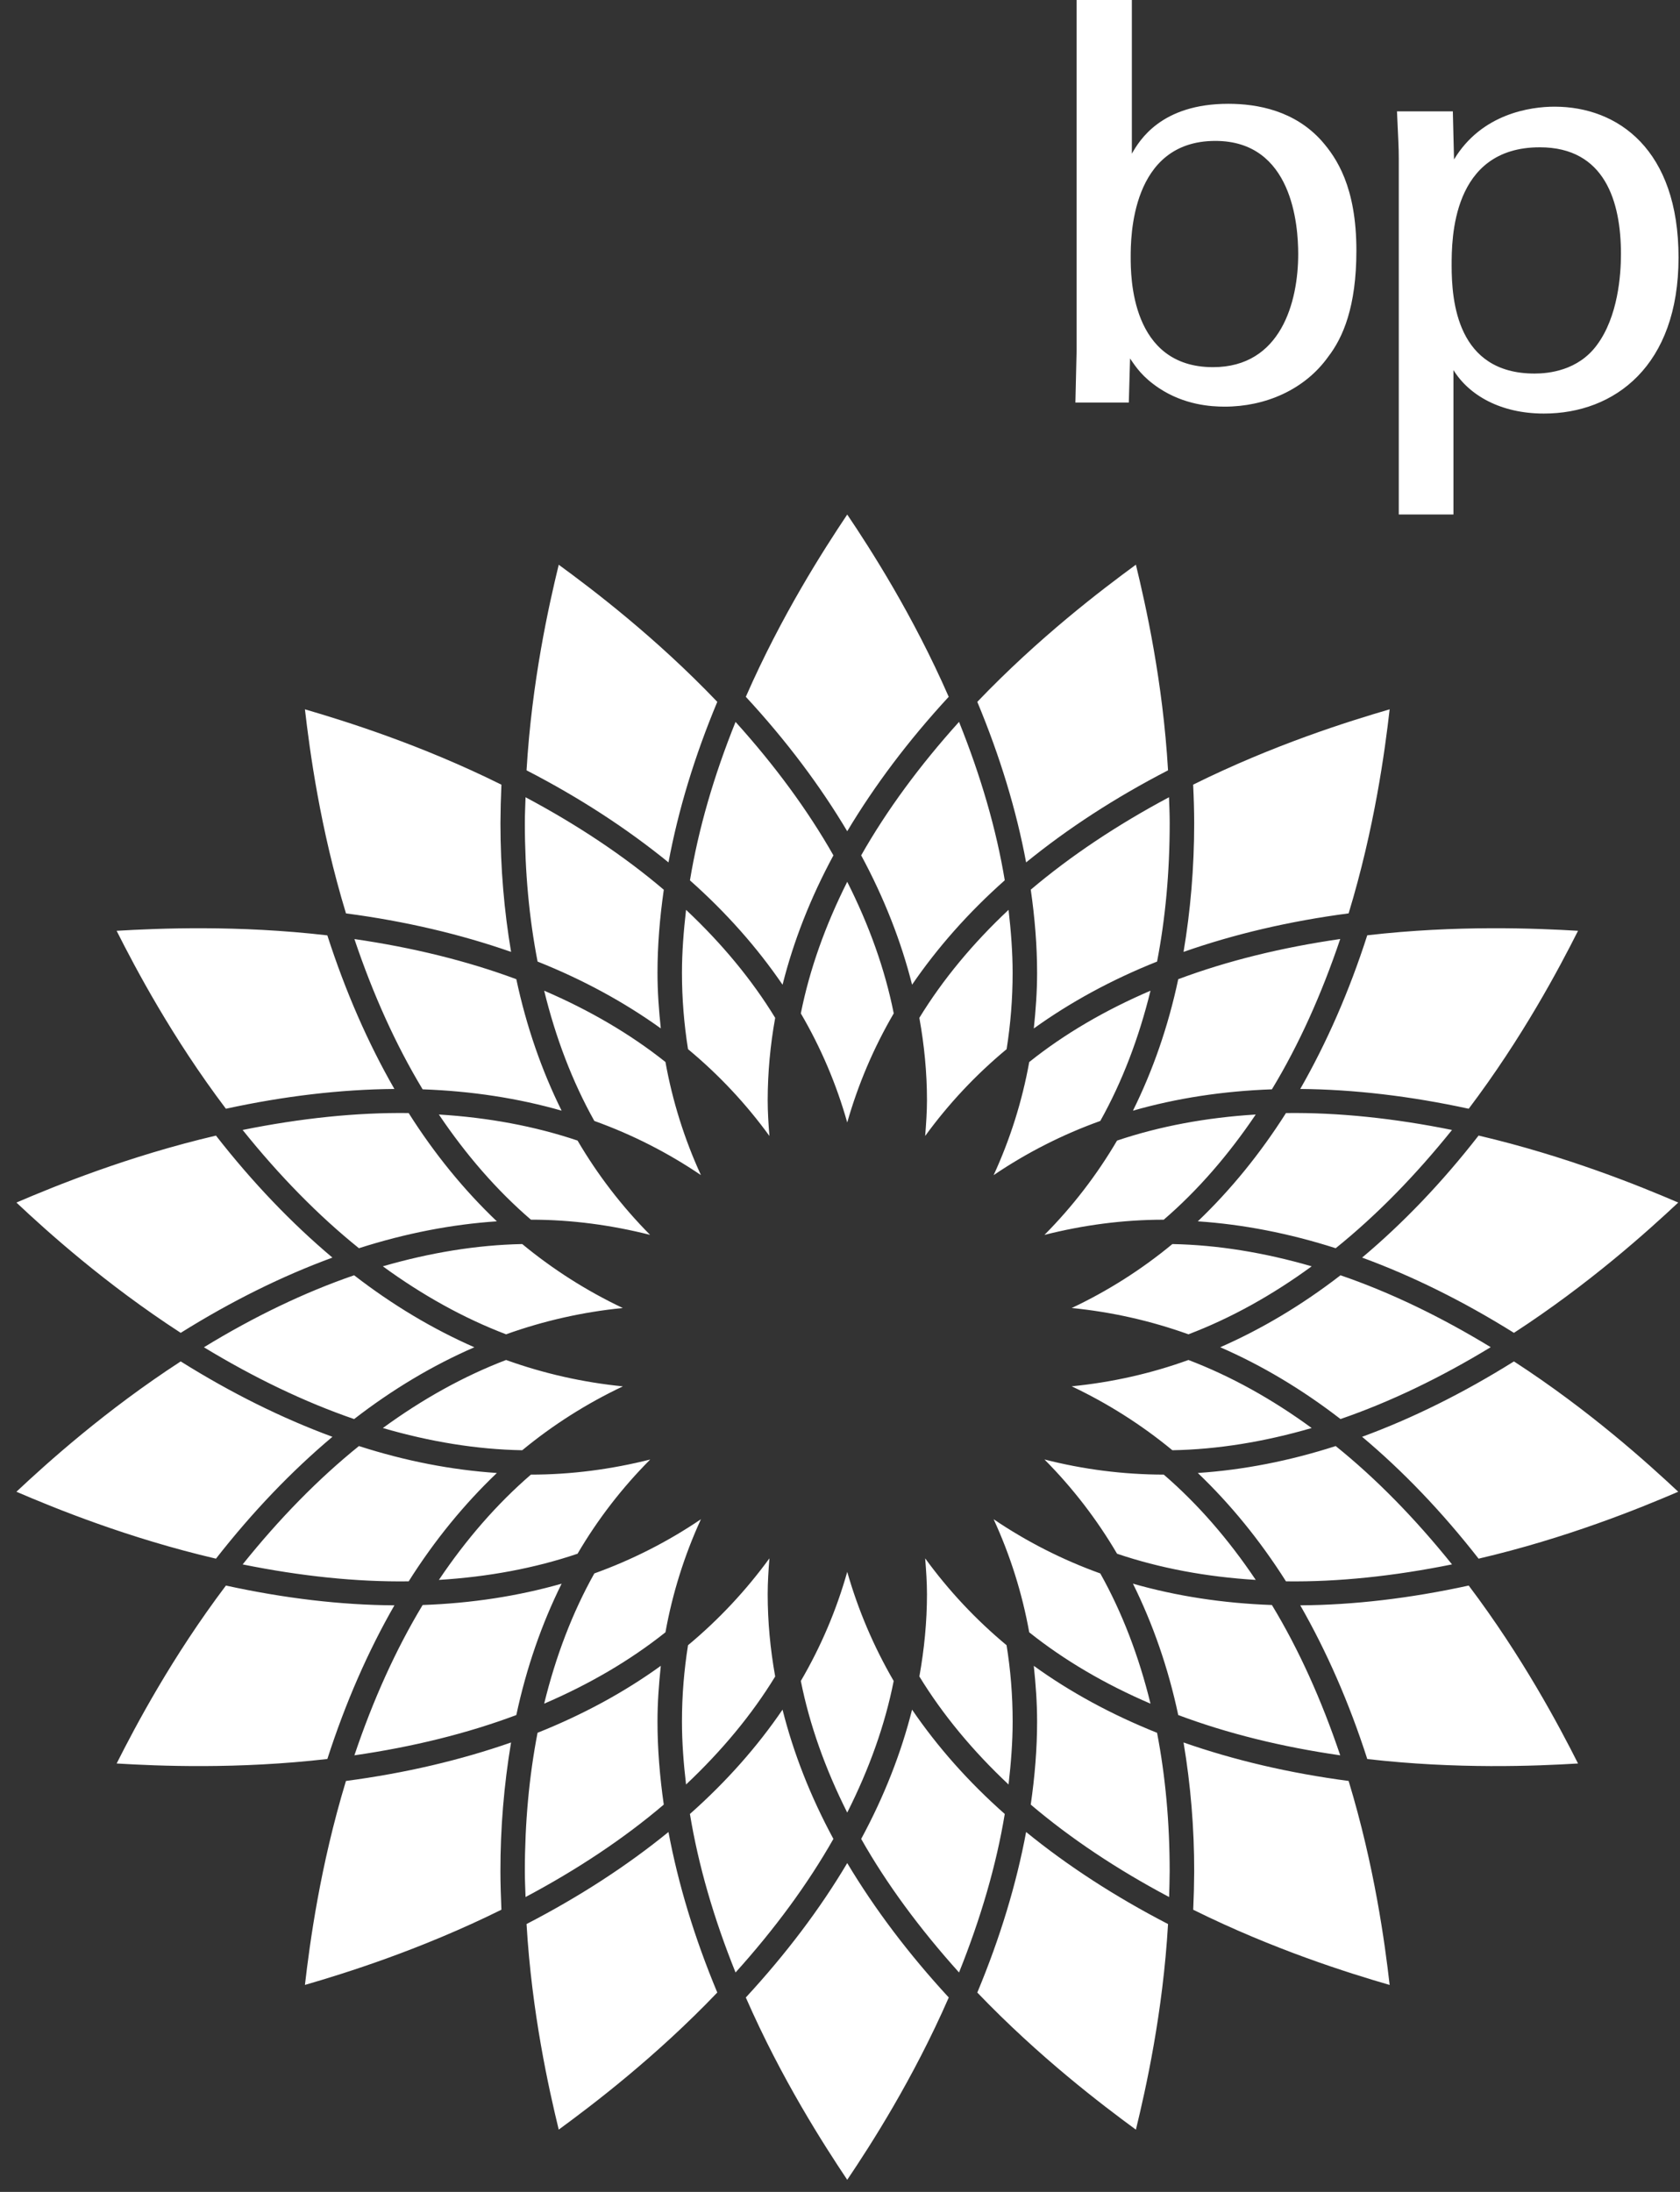 <svg width="69" height="90" viewBox="0 0 69 90" fill="none" xmlns="http://www.w3.org/2000/svg">
<rect x="0" y="0" width="69" height="90" fill="#333333" stroke="none"/>
<path d="M53.319 10.431C53.319 12.383 52.62 15.076 49.819 15.076C46.439 15.076 46.439 11.336 46.439 10.551C46.439 9.788 46.439 5.786 49.916 5.786C53.079 5.786 53.319 9.24 53.319 10.431ZM46.487 0H44.218V14.385L44.168 16.529H46.362L46.413 14.718C46.655 15.076 46.921 15.481 47.598 15.934C48.637 16.625 49.721 16.697 50.3 16.697C51.966 16.697 53.584 16.005 54.552 14.647C55.157 13.862 55.709 12.599 55.709 10.287C55.709 7.668 54.889 6.477 54.285 5.787C53.176 4.547 51.654 4.262 50.447 4.262C47.694 4.262 46.798 5.763 46.487 6.311V0ZM59.621 10.907C59.621 9.833 59.621 6.048 63.241 6.048C65.922 6.048 66.575 8.287 66.575 10.431C66.575 11.288 66.455 13.004 65.585 14.17C64.812 15.219 63.604 15.338 63.026 15.338C59.841 15.338 59.621 12.359 59.621 10.907ZM57.45 21.125H59.695V15.195C60.344 16.243 61.649 16.981 63.41 16.981C66.311 16.981 68.94 15.028 68.94 10.574C68.94 6.143 66.455 4.38 63.846 4.38C62.859 4.38 60.853 4.666 59.719 6.547L59.67 4.572H57.376C57.425 5.714 57.45 6.001 57.45 6.524V21.125ZM34.797 21.127C35.764 22.561 37.497 25.258 38.965 28.611C37.308 30.406 35.916 32.26 34.797 34.131C33.682 32.259 32.292 30.405 30.632 28.611C32.1 25.258 33.839 22.559 34.797 21.127ZM34.797 76.498C35.916 78.368 37.308 80.219 38.967 82.017C37.499 85.374 35.762 88.072 34.797 89.503C33.839 88.069 32.1 85.374 30.632 82.017C32.292 80.219 33.685 78.371 34.797 76.498ZM22.948 23.188C24.349 24.212 26.918 26.16 29.46 28.818C28.522 31.063 27.855 33.274 27.456 35.41C25.757 34.028 23.809 32.755 21.626 31.63C21.842 27.98 22.541 24.86 22.948 23.188ZM42.144 75.222C43.841 76.605 45.792 77.873 47.973 79.002C47.761 82.649 47.06 85.768 46.653 87.444C45.253 86.417 42.685 84.47 40.139 81.814C41.078 79.565 41.745 77.356 42.144 75.222ZM12.524 29.125C14.194 29.614 17.283 30.575 20.594 32.219C20.571 32.744 20.557 33.269 20.554 33.795C20.554 35.648 20.708 37.413 20.991 39.085C18.918 38.361 16.649 37.825 14.21 37.504C13.146 34.003 12.722 30.837 12.524 29.125ZM49.047 76.841C49.049 75.067 48.903 73.296 48.61 71.546C50.681 72.27 52.955 72.806 55.39 73.126C56.454 76.629 56.879 79.794 57.075 81.502C55.4 81.017 52.314 80.053 49.007 78.414C49.031 77.89 49.044 77.365 49.047 76.841ZM13.444 38.406C14.189 40.714 15.114 42.826 16.198 44.713C14 44.731 11.676 45.003 9.278 45.525C7.064 42.593 5.567 39.761 4.79 38.219C6.528 38.116 9.761 37.979 13.444 38.406ZM60.322 65.103C62.537 68.039 64.035 70.869 64.812 72.409C63.072 72.514 59.838 72.649 56.156 72.226C55.413 69.913 54.484 67.803 53.404 65.915C55.596 65.902 57.922 65.627 60.322 65.103ZM8.87 46.628C10.374 48.555 11.979 50.228 13.653 51.637C11.592 52.393 9.501 53.427 7.422 54.727C4.326 52.718 1.938 50.566 0.674 49.377C2.27 48.693 5.265 47.472 8.87 46.628ZM62.18 55.9C65.273 57.907 67.66 60.065 68.928 61.251C67.329 61.937 64.335 63.157 60.728 63.999C59.227 62.077 57.622 60.402 55.944 58.995C58.009 58.237 60.097 57.202 62.18 55.9ZM7.422 55.9C9.501 57.202 11.592 58.236 13.653 58.995C11.978 60.404 10.372 62.077 8.87 63.999C5.265 63.157 2.27 61.937 0.674 61.251C1.938 60.065 4.326 57.912 7.422 55.9ZM60.728 46.626C64.335 47.472 67.329 48.69 68.928 49.377C67.66 50.563 65.272 52.718 62.18 54.727C60.097 53.427 58.009 52.393 55.944 51.637C57.622 50.228 59.227 48.555 60.728 46.626ZM9.279 65.103C11.677 65.627 13.999 65.903 16.199 65.915C15.115 67.803 14.189 69.914 13.445 72.224C9.762 72.649 6.526 72.514 4.791 72.409C5.568 70.867 7.064 68.039 9.279 65.103ZM64.812 38.219C64.035 39.761 62.537 42.593 60.322 45.525C57.922 45.003 55.594 44.731 53.403 44.713C54.483 42.826 55.413 40.714 56.155 38.403C59.838 37.979 63.072 38.116 64.812 38.219ZM20.99 71.546C20.697 73.296 20.551 75.067 20.553 76.841C20.553 77.356 20.573 77.884 20.594 78.413C17.28 80.052 14.197 81.016 12.524 81.501C12.722 79.793 13.146 76.628 14.209 73.126C16.645 72.806 18.915 72.27 20.99 71.546ZM57.075 29.125C56.879 30.836 56.454 34.003 55.39 37.503C52.957 37.822 50.681 38.358 48.61 39.085C48.892 37.41 49.047 35.646 49.047 33.79C49.045 33.266 49.03 32.742 49.004 32.218C52.314 30.575 55.4 29.614 57.075 29.125ZM27.455 75.222C27.855 77.356 28.522 79.568 29.46 81.813C26.918 84.47 24.349 86.416 22.948 87.442C22.54 85.764 21.841 82.649 21.626 79.001C23.807 77.873 25.757 76.605 27.455 75.222ZM46.653 23.186C47.058 24.858 47.76 27.98 47.973 31.63C45.792 32.755 43.841 34.028 42.144 35.41C41.745 33.274 41.075 31.064 40.139 28.818C42.685 26.158 45.253 24.212 46.653 23.186ZM30.21 29.642C31.823 31.428 33.176 33.267 34.23 35.122C33.284 36.872 32.587 38.655 32.141 40.433C31.104 38.914 29.832 37.474 28.337 36.148C28.683 34.047 29.315 31.865 30.21 29.642ZM37.46 70.198C38.498 71.719 39.769 73.158 41.267 74.482C40.92 76.581 40.282 78.764 39.389 80.99C37.777 79.198 36.42 77.362 35.37 75.506C36.315 73.758 37.013 71.977 37.46 70.198ZM21.556 33.795C21.556 33.447 21.574 33.091 21.585 32.735C23.721 33.873 25.63 35.145 27.263 36.533C27.097 37.688 27.004 38.829 27.004 39.944C27.004 40.72 27.06 41.477 27.14 42.226C25.636 41.147 23.942 40.224 22.079 39.482C21.734 37.705 21.556 35.798 21.556 33.795ZM42.595 70.685C42.595 69.908 42.539 69.155 42.459 68.399C43.962 69.484 45.658 70.404 47.522 71.149C47.865 72.928 48.04 74.831 48.04 76.841C48.04 77.185 48.026 77.542 48.017 77.892C45.878 76.758 43.971 75.487 42.334 74.097C42.502 72.94 42.595 71.799 42.595 70.685ZM14.556 38.558C16.957 38.907 19.19 39.456 21.206 40.206C21.62 42.15 22.249 43.955 23.066 45.604C21.28 45.093 19.369 44.799 17.358 44.728C16.256 42.903 15.32 40.828 14.556 38.558ZM46.532 65.026C48.318 65.536 50.226 65.83 52.239 65.902C53.345 67.725 54.278 69.802 55.045 72.074C52.642 71.728 50.409 71.176 48.392 70.42C47.98 68.48 47.349 66.675 46.532 65.026ZM16.784 45.702C17.849 47.386 19.066 48.872 20.406 50.148C18.552 50.272 16.655 50.64 14.742 51.252C13.074 49.911 11.473 48.275 9.965 46.396C12.342 45.916 14.634 45.674 16.784 45.702ZM54.859 59.375C56.529 60.719 58.126 62.356 59.636 64.234C57.26 64.715 54.966 64.959 52.817 64.93C51.748 63.243 50.532 61.757 49.196 60.481C51.049 60.357 52.947 59.991 54.859 59.375ZM14.544 52.363C16.126 53.586 17.781 54.572 19.482 55.319C17.783 56.057 16.126 57.043 14.544 58.267C12.51 57.568 10.437 56.57 8.375 55.319C10.436 54.059 12.51 53.062 14.544 52.363ZM55.056 52.363C57.094 53.062 59.162 54.059 61.225 55.315C59.162 56.57 57.089 57.567 55.056 58.266C53.473 57.043 51.816 56.057 50.116 55.318C51.817 54.572 53.473 53.586 55.056 52.363ZM14.742 59.375C16.653 59.991 18.552 60.357 20.407 60.481C19.066 61.76 17.849 63.244 16.785 64.93C14.632 64.959 12.341 64.716 9.966 64.235C11.473 62.356 13.074 60.719 14.742 59.375ZM59.636 46.396C58.126 48.275 56.529 49.907 54.859 51.252C52.947 50.64 51.048 50.272 49.196 50.148C50.532 48.872 51.748 47.386 52.817 45.702C54.967 45.674 57.26 45.916 59.636 46.396ZM23.067 65.026C22.249 66.675 21.621 68.479 21.206 70.42C19.188 71.176 16.955 71.727 14.556 72.074C15.32 69.803 16.256 67.728 17.358 65.902C19.369 65.831 21.28 65.536 23.067 65.026ZM55.045 38.556C54.278 40.828 53.345 42.903 52.239 44.728C50.226 44.799 48.318 45.093 46.532 45.604C47.349 43.955 47.98 42.15 48.392 40.206C50.411 39.45 52.646 38.903 55.045 38.556ZM32.14 70.198C32.587 71.977 33.284 73.758 34.229 75.506C33.175 77.361 31.823 79.201 30.21 80.99C29.314 78.767 28.682 76.585 28.336 74.482C29.832 73.156 31.104 71.719 32.14 70.198ZM27.14 68.399C27.06 69.155 27.004 69.912 27.004 70.687C27.004 71.799 27.097 72.94 27.262 74.097C25.628 75.487 23.72 76.758 21.585 77.892C21.574 77.542 21.556 77.185 21.556 76.837C21.556 74.831 21.734 72.927 22.078 71.148C23.942 70.404 25.637 69.485 27.14 68.399ZM39.389 29.64C40.283 31.866 40.92 34.047 41.267 36.145C39.769 37.474 38.499 38.914 37.46 40.432C37.013 38.656 36.315 36.874 35.37 35.121C36.42 33.269 37.777 31.428 39.389 29.64ZM48.012 32.735C48.026 33.09 48.041 33.444 48.041 33.791C48.041 35.798 47.866 37.705 47.523 39.482C45.659 40.225 43.963 41.148 42.46 42.229C42.539 41.477 42.595 40.723 42.595 39.944C42.595 38.832 42.502 37.688 42.335 36.53C43.971 35.145 45.879 33.873 48.012 32.735ZM28.009 39.945C28.009 39.1 28.077 38.231 28.177 37.358C29.642 38.734 30.877 40.22 31.838 41.793C31.636 42.909 31.532 44.04 31.53 45.174C31.53 45.664 31.563 46.155 31.601 46.643C30.642 45.322 29.519 44.125 28.258 43.079C28.093 42.042 28.009 40.994 28.009 39.945ZM38.072 65.456C38.072 64.963 38.037 64.477 37.998 63.986C38.958 65.307 40.081 66.505 41.341 67.553C41.505 68.564 41.591 69.607 41.591 70.685C41.591 71.533 41.523 72.396 41.423 73.272C39.957 71.895 38.722 70.41 37.76 68.836C37.961 67.717 38.072 66.586 38.072 65.456ZM22.35 40.678C24.204 41.475 25.879 42.451 27.331 43.606C27.619 45.208 28.108 46.768 28.788 48.25C27.43 47.329 25.959 46.582 24.41 46.026C23.51 44.417 22.823 42.617 22.35 40.678ZM40.81 62.38C42.169 63.301 43.642 64.049 45.191 64.606C46.092 66.215 46.777 68.012 47.253 69.953C45.395 69.156 43.718 68.177 42.272 67.023C41.983 65.421 41.492 63.861 40.81 62.38ZM18.025 45.762C20.048 45.886 21.959 46.239 23.721 46.832C24.546 48.24 25.547 49.541 26.7 50.704C25.1 50.299 23.465 50.08 21.805 50.08C20.406 48.877 19.142 47.42 18.025 45.762ZM42.897 59.926C44.498 60.336 46.144 60.545 47.798 60.548C49.197 61.754 50.456 63.205 51.575 64.871C49.555 64.747 47.641 64.392 45.879 63.796C45.053 62.388 44.052 61.087 42.897 59.926ZM21.449 51.081C22.71 52.123 24.097 53.005 25.579 53.707C23.942 53.869 22.331 54.232 20.785 54.787C19.049 54.125 17.352 53.183 15.724 51.995C17.667 51.432 19.59 51.118 21.449 51.081ZM48.811 55.841C50.551 56.504 52.246 57.446 53.873 58.635C51.931 59.2 50.011 59.514 48.151 59.547C46.889 58.506 45.499 57.624 44.016 56.922C45.658 56.76 47.263 56.401 48.811 55.841ZM20.785 55.841C22.333 56.398 23.944 56.761 25.583 56.924C24.1 57.625 22.711 58.506 21.449 59.547C19.584 59.514 17.667 59.2 15.725 58.635C17.352 57.446 19.049 56.504 20.785 55.841ZM48.151 51.081C50.011 51.117 51.931 51.432 53.873 51.995C52.247 53.183 50.551 54.125 48.811 54.787C47.265 54.231 45.654 53.868 44.016 53.707C45.501 53.007 46.89 52.124 48.151 51.081ZM26.705 59.928C25.549 61.088 24.546 62.388 23.721 63.796C21.96 64.392 20.049 64.747 18.026 64.871C19.143 63.209 20.407 61.754 21.805 60.548C23.465 60.548 25.101 60.33 26.705 59.928ZM51.575 45.762C50.456 47.42 49.196 48.877 47.797 50.081C46.132 50.081 44.495 50.3 42.897 50.705C44.051 49.542 45.052 48.241 45.878 46.833C47.64 46.239 49.555 45.886 51.575 45.762ZM34.797 64.541C35.244 66.106 35.885 67.611 36.705 69.021C36.349 70.825 35.699 72.635 34.797 74.425C33.898 72.635 33.251 70.825 32.891 69.021C33.715 67.613 34.355 66.108 34.797 64.541ZM31.601 63.986C31.563 64.477 31.53 64.963 31.53 65.456C31.53 66.589 31.637 67.718 31.838 68.837C30.877 70.41 29.642 71.892 28.177 73.272C28.074 72.397 28.009 71.533 28.009 70.688C28.009 69.613 28.096 68.569 28.258 67.553C29.517 66.505 30.64 65.306 31.601 63.986ZM28.788 62.38C28.109 63.862 27.619 65.421 27.331 67.022C25.882 68.176 24.206 69.156 22.35 69.952C22.824 68.011 23.51 66.21 24.41 64.605C25.958 64.048 27.43 63.301 28.788 62.38ZM34.797 36.207C35.699 37.994 36.349 39.806 36.707 41.61C35.884 43.019 35.243 44.524 34.797 46.089C34.356 44.523 33.715 43.018 32.891 41.61C33.251 39.806 33.899 37.994 34.797 36.207ZM41.423 37.358C41.523 38.231 41.59 39.099 41.59 39.945C41.59 41.019 41.504 42.065 41.343 43.079C40.082 44.125 38.958 45.322 37.998 46.643C38.036 46.155 38.072 45.664 38.072 45.174C38.072 44.042 37.961 42.913 37.759 41.793C38.722 40.22 39.956 38.734 41.423 37.358ZM47.253 40.678C46.776 42.617 46.092 44.416 45.191 46.026C43.641 46.582 42.169 47.33 40.81 48.251C41.492 46.769 41.983 45.209 42.272 43.607C43.718 42.451 45.395 41.475 47.253 40.678Z" fill="white"/>
</svg>
